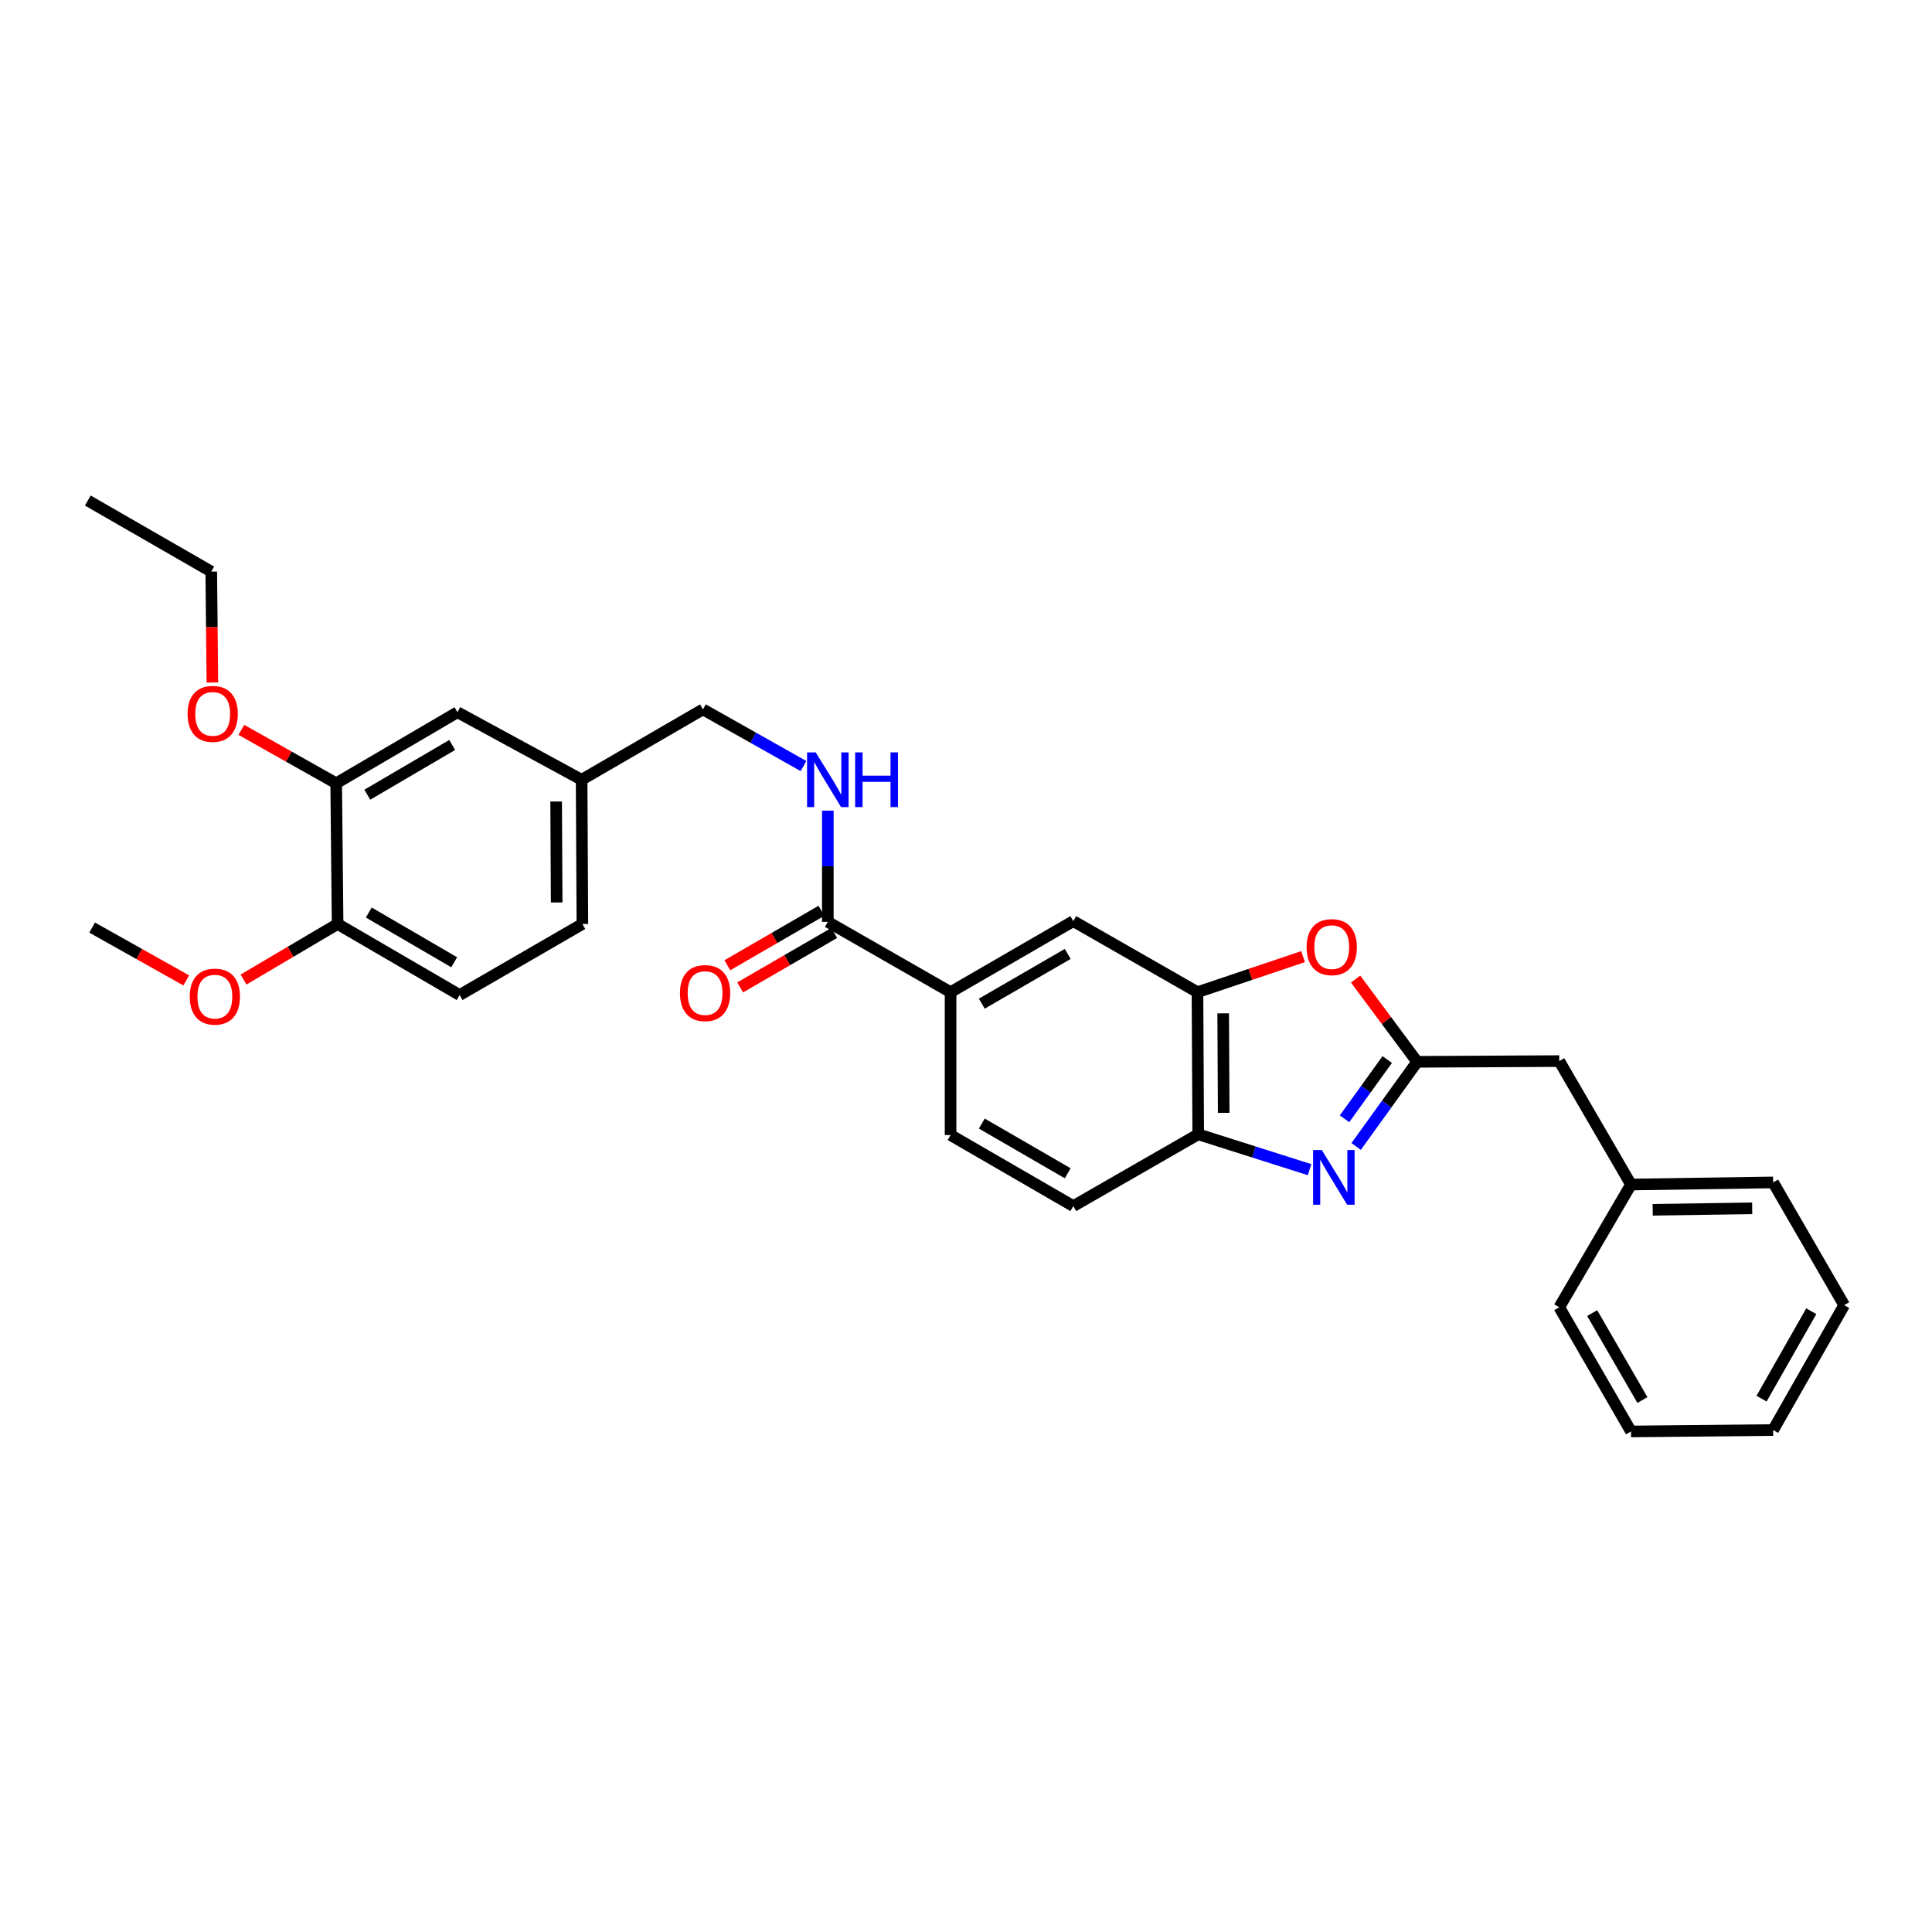 <?xml version='1.0' encoding='iso-8859-1'?>
<svg version='1.1' baseProfile='full'
              xmlns='http://www.w3.org/2000/svg'
                      xmlns:rdkit='http://www.rdkit.org/xml'
                      xmlns:xlink='http://www.w3.org/1999/xlink'
                  xml:space='preserve'
width='1000px' height='1000px' viewBox='0 0 1000 1000'>
<!-- END OF HEADER -->
<rect style='opacity:1.0;fill:#FFFFFF;stroke:none' width='1000' height='1000' x='0' y='0'> </rect>
<path class='bond-0' d='M 701.935,593.404 L 717.722,571.502' style='fill:none;fill-rule:evenodd;stroke:#0000FF;stroke-width:6px;stroke-linecap:butt;stroke-linejoin:miter;stroke-opacity:1' />
<path class='bond-0' d='M 717.722,571.502 L 733.51,549.6' style='fill:none;fill-rule:evenodd;stroke:#000000;stroke-width:6px;stroke-linecap:butt;stroke-linejoin:miter;stroke-opacity:1' />
<path class='bond-0' d='M 695.926,579.088 L 706.977,563.756' style='fill:none;fill-rule:evenodd;stroke:#0000FF;stroke-width:6px;stroke-linecap:butt;stroke-linejoin:miter;stroke-opacity:1' />
<path class='bond-0' d='M 706.977,563.756 L 718.028,548.425' style='fill:none;fill-rule:evenodd;stroke:#000000;stroke-width:6px;stroke-linecap:butt;stroke-linejoin:miter;stroke-opacity:1' />
<path class='bond-3' d='M 677.819,605.412 L 649.007,596.264' style='fill:none;fill-rule:evenodd;stroke:#0000FF;stroke-width:6px;stroke-linecap:butt;stroke-linejoin:miter;stroke-opacity:1' />
<path class='bond-3' d='M 649.007,596.264 L 620.195,587.116' style='fill:none;fill-rule:evenodd;stroke:#000000;stroke-width:6px;stroke-linecap:butt;stroke-linejoin:miter;stroke-opacity:1' />
<path class='bond-1' d='M 733.51,549.6 L 717.583,528.183' style='fill:none;fill-rule:evenodd;stroke:#000000;stroke-width:6px;stroke-linecap:butt;stroke-linejoin:miter;stroke-opacity:1' />
<path class='bond-1' d='M 717.583,528.183 L 701.657,506.766' style='fill:none;fill-rule:evenodd;stroke:#FF0000;stroke-width:6px;stroke-linecap:butt;stroke-linejoin:miter;stroke-opacity:1' />
<path class='bond-13' d='M 733.51,549.6 L 807.07,549.217' style='fill:none;fill-rule:evenodd;stroke:#000000;stroke-width:6px;stroke-linecap:butt;stroke-linejoin:miter;stroke-opacity:1' />
<path class='bond-30' d='M 674.471,495.147 L 647.142,504.348' style='fill:none;fill-rule:evenodd;stroke:#FF0000;stroke-width:6px;stroke-linecap:butt;stroke-linejoin:miter;stroke-opacity:1' />
<path class='bond-30' d='M 647.142,504.348 L 619.812,513.548' style='fill:none;fill-rule:evenodd;stroke:#000000;stroke-width:6px;stroke-linecap:butt;stroke-linejoin:miter;stroke-opacity:1' />
<path class='bond-2' d='M 619.812,513.548 L 620.195,587.116' style='fill:none;fill-rule:evenodd;stroke:#000000;stroke-width:6px;stroke-linecap:butt;stroke-linejoin:miter;stroke-opacity:1' />
<path class='bond-2' d='M 633.116,524.514 L 633.384,576.012' style='fill:none;fill-rule:evenodd;stroke:#000000;stroke-width:6px;stroke-linecap:butt;stroke-linejoin:miter;stroke-opacity:1' />
<path class='bond-6' d='M 619.812,513.548 L 555.539,476.775' style='fill:none;fill-rule:evenodd;stroke:#000000;stroke-width:6px;stroke-linecap:butt;stroke-linejoin:miter;stroke-opacity:1' />
<path class='bond-12' d='M 620.195,587.116 L 555.539,624.272' style='fill:none;fill-rule:evenodd;stroke:#000000;stroke-width:6px;stroke-linecap:butt;stroke-linejoin:miter;stroke-opacity:1' />
<path class='bond-4' d='M 428.478,477.158 L 492.015,513.548' style='fill:none;fill-rule:evenodd;stroke:#000000;stroke-width:6px;stroke-linecap:butt;stroke-linejoin:miter;stroke-opacity:1' />
<path class='bond-7' d='M 428.478,477.158 L 428.478,448.377' style='fill:none;fill-rule:evenodd;stroke:#000000;stroke-width:6px;stroke-linecap:butt;stroke-linejoin:miter;stroke-opacity:1' />
<path class='bond-7' d='M 428.478,448.377 L 428.478,419.596' style='fill:none;fill-rule:evenodd;stroke:#0000FF;stroke-width:6px;stroke-linecap:butt;stroke-linejoin:miter;stroke-opacity:1' />
<path class='bond-10' d='M 425.159,471.426 L 400.811,485.522' style='fill:none;fill-rule:evenodd;stroke:#000000;stroke-width:6px;stroke-linecap:butt;stroke-linejoin:miter;stroke-opacity:1' />
<path class='bond-10' d='M 400.811,485.522 L 376.464,499.617' style='fill:none;fill-rule:evenodd;stroke:#FF0000;stroke-width:6px;stroke-linecap:butt;stroke-linejoin:miter;stroke-opacity:1' />
<path class='bond-10' d='M 431.796,482.889 L 407.448,496.985' style='fill:none;fill-rule:evenodd;stroke:#000000;stroke-width:6px;stroke-linecap:butt;stroke-linejoin:miter;stroke-opacity:1' />
<path class='bond-10' d='M 407.448,496.985 L 383.101,511.081' style='fill:none;fill-rule:evenodd;stroke:#FF0000;stroke-width:6px;stroke-linecap:butt;stroke-linejoin:miter;stroke-opacity:1' />
<path class='bond-5' d='M 492.015,513.548 L 492.015,587.499' style='fill:none;fill-rule:evenodd;stroke:#000000;stroke-width:6px;stroke-linecap:butt;stroke-linejoin:miter;stroke-opacity:1' />
<path class='bond-31' d='M 492.015,513.548 L 555.539,476.775' style='fill:none;fill-rule:evenodd;stroke:#000000;stroke-width:6px;stroke-linecap:butt;stroke-linejoin:miter;stroke-opacity:1' />
<path class='bond-31' d='M 508.18,519.496 L 552.647,493.755' style='fill:none;fill-rule:evenodd;stroke:#000000;stroke-width:6px;stroke-linecap:butt;stroke-linejoin:miter;stroke-opacity:1' />
<path class='bond-17' d='M 415.883,396.499 L 389.867,381.838' style='fill:none;fill-rule:evenodd;stroke:#0000FF;stroke-width:6px;stroke-linecap:butt;stroke-linejoin:miter;stroke-opacity:1' />
<path class='bond-17' d='M 389.867,381.838 L 363.851,367.177' style='fill:none;fill-rule:evenodd;stroke:#000000;stroke-width:6px;stroke-linecap:butt;stroke-linejoin:miter;stroke-opacity:1' />
<path class='bond-8' d='M 174.01,405.429 L 236.775,368.649' style='fill:none;fill-rule:evenodd;stroke:#000000;stroke-width:6px;stroke-linecap:butt;stroke-linejoin:miter;stroke-opacity:1' />
<path class='bond-8' d='M 190.121,411.341 L 234.057,385.594' style='fill:none;fill-rule:evenodd;stroke:#000000;stroke-width:6px;stroke-linecap:butt;stroke-linejoin:miter;stroke-opacity:1' />
<path class='bond-19' d='M 174.01,405.429 L 149.466,391.603' style='fill:none;fill-rule:evenodd;stroke:#000000;stroke-width:6px;stroke-linecap:butt;stroke-linejoin:miter;stroke-opacity:1' />
<path class='bond-19' d='M 149.466,391.603 L 124.923,377.778' style='fill:none;fill-rule:evenodd;stroke:#FF0000;stroke-width:6px;stroke-linecap:butt;stroke-linejoin:miter;stroke-opacity:1' />
<path class='bond-33' d='M 174.01,405.429 L 174.745,478.254' style='fill:none;fill-rule:evenodd;stroke:#000000;stroke-width:6px;stroke-linecap:butt;stroke-linejoin:miter;stroke-opacity:1' />
<path class='bond-9' d='M 174.745,478.254 L 237.901,515.027' style='fill:none;fill-rule:evenodd;stroke:#000000;stroke-width:6px;stroke-linecap:butt;stroke-linejoin:miter;stroke-opacity:1' />
<path class='bond-9' d='M 190.884,472.323 L 235.093,498.064' style='fill:none;fill-rule:evenodd;stroke:#000000;stroke-width:6px;stroke-linecap:butt;stroke-linejoin:miter;stroke-opacity:1' />
<path class='bond-21' d='M 174.745,478.254 L 150.399,492.63' style='fill:none;fill-rule:evenodd;stroke:#000000;stroke-width:6px;stroke-linecap:butt;stroke-linejoin:miter;stroke-opacity:1' />
<path class='bond-21' d='M 150.399,492.63 L 126.052,507.005' style='fill:none;fill-rule:evenodd;stroke:#FF0000;stroke-width:6px;stroke-linecap:butt;stroke-linejoin:miter;stroke-opacity:1' />
<path class='bond-11' d='M 236.775,368.649 L 301.049,403.597' style='fill:none;fill-rule:evenodd;stroke:#000000;stroke-width:6px;stroke-linecap:butt;stroke-linejoin:miter;stroke-opacity:1' />
<path class='bond-14' d='M 555.539,624.272 L 492.015,587.499' style='fill:none;fill-rule:evenodd;stroke:#000000;stroke-width:6px;stroke-linecap:butt;stroke-linejoin:miter;stroke-opacity:1' />
<path class='bond-14' d='M 552.647,607.292 L 508.18,581.551' style='fill:none;fill-rule:evenodd;stroke:#000000;stroke-width:6px;stroke-linecap:butt;stroke-linejoin:miter;stroke-opacity:1' />
<path class='bond-20' d='M 807.07,549.217 L 844.204,613.108' style='fill:none;fill-rule:evenodd;stroke:#000000;stroke-width:6px;stroke-linecap:butt;stroke-linejoin:miter;stroke-opacity:1' />
<path class='bond-15' d='M 237.901,515.027 L 301.439,478.254' style='fill:none;fill-rule:evenodd;stroke:#000000;stroke-width:6px;stroke-linecap:butt;stroke-linejoin:miter;stroke-opacity:1' />
<path class='bond-16' d='M 301.049,403.597 L 363.851,367.177' style='fill:none;fill-rule:evenodd;stroke:#000000;stroke-width:6px;stroke-linecap:butt;stroke-linejoin:miter;stroke-opacity:1' />
<path class='bond-18' d='M 301.049,403.597 L 301.439,478.254' style='fill:none;fill-rule:evenodd;stroke:#000000;stroke-width:6px;stroke-linecap:butt;stroke-linejoin:miter;stroke-opacity:1' />
<path class='bond-18' d='M 287.861,414.864 L 288.134,467.125' style='fill:none;fill-rule:evenodd;stroke:#000000;stroke-width:6px;stroke-linecap:butt;stroke-linejoin:miter;stroke-opacity:1' />
<path class='bond-22' d='M 109.926,353.262 L 109.636,324.558' style='fill:none;fill-rule:evenodd;stroke:#FF0000;stroke-width:6px;stroke-linecap:butt;stroke-linejoin:miter;stroke-opacity:1' />
<path class='bond-22' d='M 109.636,324.558 L 109.346,295.853' style='fill:none;fill-rule:evenodd;stroke:#000000;stroke-width:6px;stroke-linecap:butt;stroke-linejoin:miter;stroke-opacity:1' />
<path class='bond-23' d='M 844.204,613.108 L 917.772,612.019' style='fill:none;fill-rule:evenodd;stroke:#000000;stroke-width:6px;stroke-linecap:butt;stroke-linejoin:miter;stroke-opacity:1' />
<path class='bond-23' d='M 855.435,626.19 L 906.933,625.427' style='fill:none;fill-rule:evenodd;stroke:#000000;stroke-width:6px;stroke-linecap:butt;stroke-linejoin:miter;stroke-opacity:1' />
<path class='bond-24' d='M 844.204,613.108 L 807.07,676.646' style='fill:none;fill-rule:evenodd;stroke:#000000;stroke-width:6px;stroke-linecap:butt;stroke-linejoin:miter;stroke-opacity:1' />
<path class='bond-25' d='M 96.386,507.452 L 72.035,493.784' style='fill:none;fill-rule:evenodd;stroke:#FF0000;stroke-width:6px;stroke-linecap:butt;stroke-linejoin:miter;stroke-opacity:1' />
<path class='bond-25' d='M 72.035,493.784 L 47.684,480.116' style='fill:none;fill-rule:evenodd;stroke:#000000;stroke-width:6px;stroke-linecap:butt;stroke-linejoin:miter;stroke-opacity:1' />
<path class='bond-26' d='M 109.346,295.853 L 45.455,259.08' style='fill:none;fill-rule:evenodd;stroke:#000000;stroke-width:6px;stroke-linecap:butt;stroke-linejoin:miter;stroke-opacity:1' />
<path class='bond-28' d='M 917.772,612.019 L 954.545,675.542' style='fill:none;fill-rule:evenodd;stroke:#000000;stroke-width:6px;stroke-linecap:butt;stroke-linejoin:miter;stroke-opacity:1' />
<path class='bond-27' d='M 807.07,676.646 L 844.204,740.92' style='fill:none;fill-rule:evenodd;stroke:#000000;stroke-width:6px;stroke-linecap:butt;stroke-linejoin:miter;stroke-opacity:1' />
<path class='bond-27' d='M 824.11,679.661 L 850.104,724.652' style='fill:none;fill-rule:evenodd;stroke:#000000;stroke-width:6px;stroke-linecap:butt;stroke-linejoin:miter;stroke-opacity:1' />
<path class='bond-29' d='M 844.204,740.92 L 917.772,740.184' style='fill:none;fill-rule:evenodd;stroke:#000000;stroke-width:6px;stroke-linecap:butt;stroke-linejoin:miter;stroke-opacity:1' />
<path class='bond-32' d='M 954.545,675.542 L 917.772,740.184' style='fill:none;fill-rule:evenodd;stroke:#000000;stroke-width:6px;stroke-linecap:butt;stroke-linejoin:miter;stroke-opacity:1' />
<path class='bond-32' d='M 937.516,678.689 L 911.775,723.938' style='fill:none;fill-rule:evenodd;stroke:#000000;stroke-width:6px;stroke-linecap:butt;stroke-linejoin:miter;stroke-opacity:1' />
<path  class='atom-0' d='M 684.14 595.247
L 693.42 610.247
Q 694.34 611.727, 695.82 614.407
Q 697.3 617.087, 697.38 617.247
L 697.38 595.247
L 701.14 595.247
L 701.14 623.567
L 697.26 623.567
L 687.3 607.167
Q 686.14 605.247, 684.9 603.047
Q 683.7 600.847, 683.34 600.167
L 683.34 623.567
L 679.66 623.567
L 679.66 595.247
L 684.14 595.247
' fill='#0000FF'/>
<path  class='atom-2' d='M 676.304 490.234
Q 676.304 483.434, 679.664 479.634
Q 683.024 475.834, 689.304 475.834
Q 695.584 475.834, 698.944 479.634
Q 702.304 483.434, 702.304 490.234
Q 702.304 497.114, 698.904 501.034
Q 695.504 504.914, 689.304 504.914
Q 683.064 504.914, 679.664 501.034
Q 676.304 497.154, 676.304 490.234
M 689.304 501.714
Q 693.624 501.714, 695.944 498.834
Q 698.304 495.914, 698.304 490.234
Q 698.304 484.674, 695.944 481.874
Q 693.624 479.034, 689.304 479.034
Q 684.984 479.034, 682.624 481.834
Q 680.304 484.634, 680.304 490.234
Q 680.304 495.954, 682.624 498.834
Q 684.984 501.714, 689.304 501.714
' fill='#FF0000'/>
<path  class='atom-8' d='M 422.218 389.437
L 431.498 404.437
Q 432.418 405.917, 433.898 408.597
Q 435.378 411.277, 435.458 411.437
L 435.458 389.437
L 439.218 389.437
L 439.218 417.757
L 435.338 417.757
L 425.378 401.357
Q 424.218 399.437, 422.978 397.237
Q 421.778 395.037, 421.418 394.357
L 421.418 417.757
L 417.738 417.757
L 417.738 389.437
L 422.218 389.437
' fill='#0000FF'/>
<path  class='atom-8' d='M 442.618 389.437
L 446.458 389.437
L 446.458 401.477
L 460.938 401.477
L 460.938 389.437
L 464.778 389.437
L 464.778 417.757
L 460.938 417.757
L 460.938 404.677
L 446.458 404.677
L 446.458 417.757
L 442.618 417.757
L 442.618 389.437
' fill='#0000FF'/>
<path  class='atom-11' d='M 351.947 514.018
Q 351.947 507.218, 355.307 503.418
Q 358.667 499.618, 364.947 499.618
Q 371.227 499.618, 374.587 503.418
Q 377.947 507.218, 377.947 514.018
Q 377.947 520.898, 374.547 524.818
Q 371.147 528.698, 364.947 528.698
Q 358.707 528.698, 355.307 524.818
Q 351.947 520.938, 351.947 514.018
M 364.947 525.498
Q 369.267 525.498, 371.587 522.618
Q 373.947 519.698, 373.947 514.018
Q 373.947 508.458, 371.587 505.658
Q 369.267 502.818, 364.947 502.818
Q 360.627 502.818, 358.267 505.618
Q 355.947 508.418, 355.947 514.018
Q 355.947 519.738, 358.267 522.618
Q 360.627 525.498, 364.947 525.498
' fill='#FF0000'/>
<path  class='atom-20' d='M 97.089 369.501
Q 97.089 362.701, 100.449 358.901
Q 103.809 355.101, 110.089 355.101
Q 116.369 355.101, 119.729 358.901
Q 123.089 362.701, 123.089 369.501
Q 123.089 376.381, 119.689 380.301
Q 116.289 384.181, 110.089 384.181
Q 103.849 384.181, 100.449 380.301
Q 97.089 376.421, 97.089 369.501
M 110.089 380.981
Q 114.409 380.981, 116.729 378.101
Q 119.089 375.181, 119.089 369.501
Q 119.089 363.941, 116.729 361.141
Q 114.409 358.301, 110.089 358.301
Q 105.769 358.301, 103.409 361.101
Q 101.089 363.901, 101.089 369.501
Q 101.089 375.221, 103.409 378.101
Q 105.769 380.981, 110.089 380.981
' fill='#FF0000'/>
<path  class='atom-22' d='M 98.207 515.85
Q 98.207 509.05, 101.568 505.25
Q 104.928 501.45, 111.208 501.45
Q 117.488 501.45, 120.848 505.25
Q 124.208 509.05, 124.208 515.85
Q 124.208 522.73, 120.808 526.65
Q 117.408 530.53, 111.208 530.53
Q 104.968 530.53, 101.568 526.65
Q 98.207 522.77, 98.207 515.85
M 111.208 527.33
Q 115.528 527.33, 117.848 524.45
Q 120.208 521.53, 120.208 515.85
Q 120.208 510.29, 117.848 507.49
Q 115.528 504.65, 111.208 504.65
Q 106.888 504.65, 104.528 507.45
Q 102.208 510.25, 102.208 515.85
Q 102.208 521.57, 104.528 524.45
Q 106.888 527.33, 111.208 527.33
' fill='#FF0000'/>
</svg>

